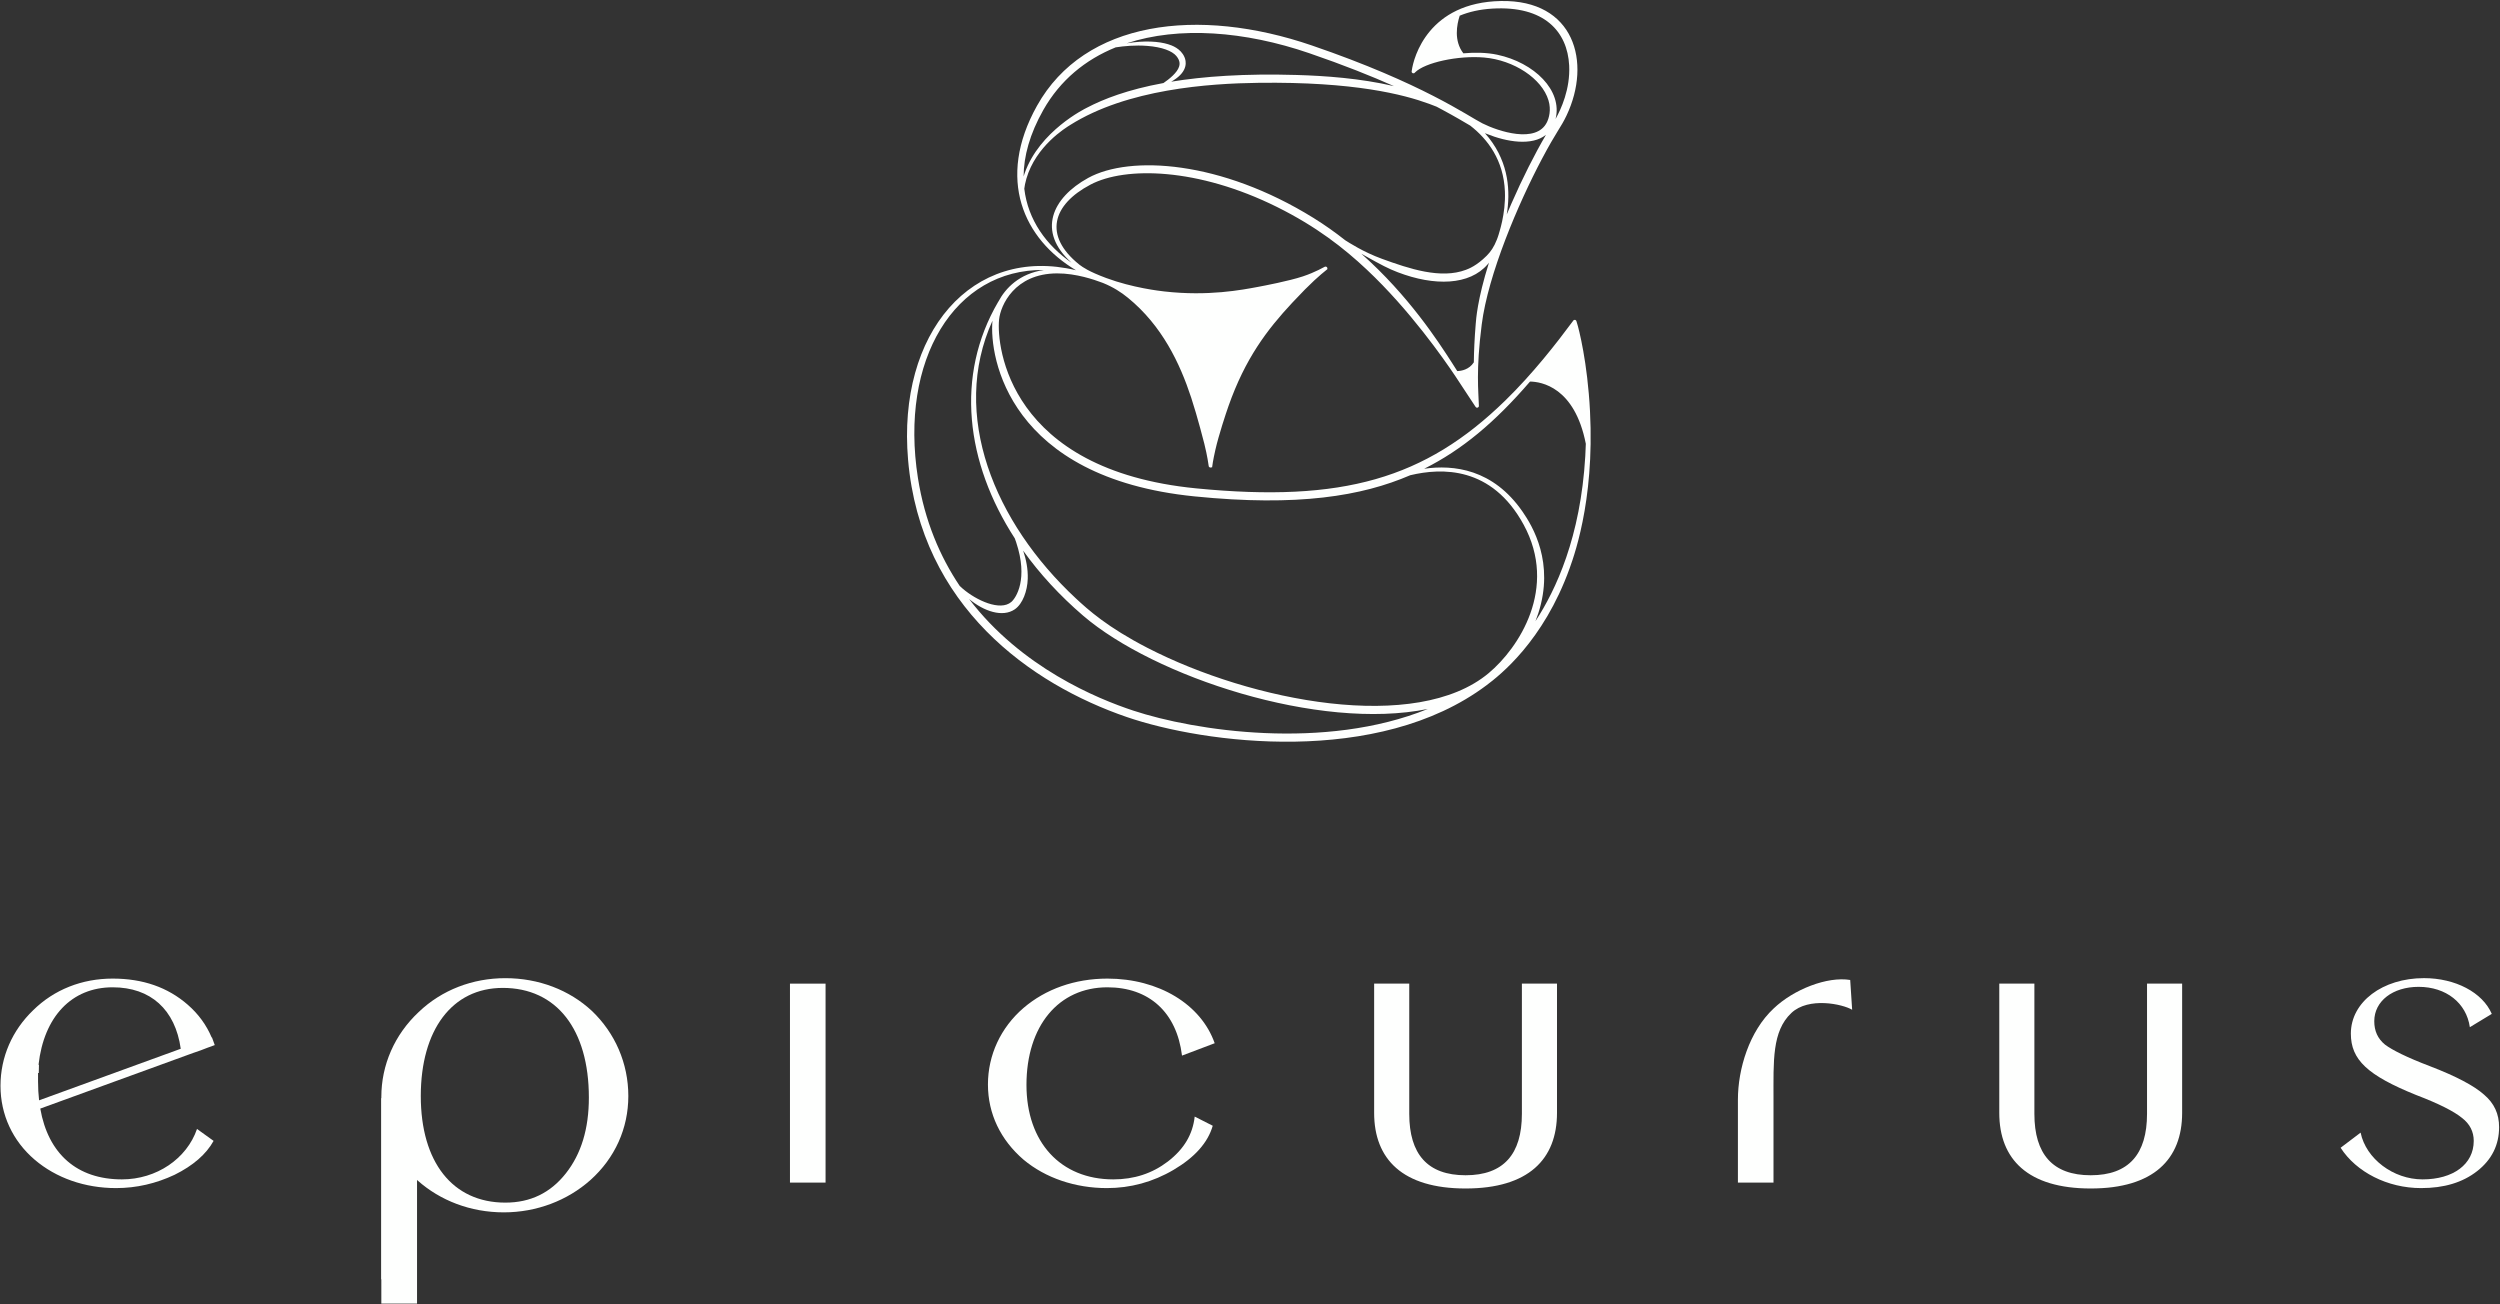 <svg xmlns="http://www.w3.org/2000/svg" xmlns:xlink="http://www.w3.org/1999/xlink" xmlns:serif="http://www.serif.com/" width="100%" height="100%" viewBox="0 0 8338 4350" xml:space="preserve" style="fill-rule:evenodd;clip-rule:evenodd;stroke-linejoin:round;stroke-miterlimit:2;"><rect x="0" y="0" width="8338" height="4350" fill="#333333" stroke="none"/><rect id="epicurus_logo_white" x="1.655" y="1.688" width="8333.33" height="4345.83" style="fill:none;"></rect><clipPath id="_clip1"><rect x="1.655" y="1.688" width="8333.33" height="4345.83"></rect></clipPath><g clip-path="url(#_clip1)"><g id="logotext"><g><g><rect x="1271.82" y="3662.56" width="116.704" height="604.113" style="fill:#fefffe;"></rect><path d="M1271.82,4347.82c-0,-0 -0,-683.575 -0,-688.921c-0,-107.674 44.436,-208.511 124.764,-283.712c76.91,-73.492 179.457,-112.801 288.84,-112.801c111.092,-0 213.638,39.309 288.839,109.383c76.91,73.492 121.347,174.329 121.347,283.712c0,107.674 -44.437,206.802 -126.474,280.294c-76.91,68.364 -179.456,107.674 -288.839,107.674c-111.093,-0 -211.93,-39.31 -287.131,-105.965c-0.758,-0.724 -1.512,-1.451 -2.264,-2.18l0,412.516l-119.082,-0Zm405.058,-1052.96c-169.201,0 -273.457,140.147 -273.457,360.622c-0,220.475 105.965,355.495 282.003,355.495c83.746,-0 150.401,-32.473 201.675,-97.42c51.273,-64.946 76.91,-148.692 76.91,-252.948c-0,-227.311 -107.674,-365.749 -287.131,-365.749Z" style="fill:#fefffe;"></path></g><g><path d="M6972.93,3963.85c-209.854,0 -304.938,-97.64 -304.938,-252.062l0,-431.16l117.096,0l0,434.218c0,134.546 60.968,204.877 187.842,204.877c126.873,0 187.841,-70.331 187.841,-204.877l0,-434.218l117.096,0l0,431.16c0,154.422 -95.084,252.062 -304.937,252.062Z" style="fill:#fefffe;"></path></g><g><path d="M4887.97,3963.85c-209.853,0 -304.937,-97.64 -304.937,-252.062l-0,-431.16l117.096,0l-0,434.218c-0,134.546 60.968,204.877 187.841,204.877c126.874,0 187.842,-70.331 187.842,-204.877l-0,-434.218l117.096,0l-0,431.16c-0,154.422 -95.084,252.062 -304.938,252.062Z" style="fill:#fefffe;"></path></g><path d="M134.329,3697.41c26.512,151.265 122.8,236.065 272.283,236.065c115.47,0 216.302,-68.802 250.455,-168.182l55.296,39.752c-24.395,44.339 -68.306,82.562 -130.107,113.141c-61.801,29.05 -126.854,44.339 -195.16,44.339c-104.085,0 -200.039,-33.636 -271.598,-94.794c-73.185,-62.686 -113.843,-149.835 -113.843,-246.158c-0,-96.323 39.032,-185.001 108.964,-252.274c69.933,-68.802 162.634,-105.497 265.093,-105.497c100.832,0 183.775,29.05 250.455,87.149c35.841,31.229 62.284,67.759 79.835,109.351l0.921,-0.335l9.331,25.639l-24.185,8.803c-13.907,5.716 -32.192,12.302 -48.383,17.61l-509.357,185.391Zm468.488,-199.551c-18.249,-130.653 -100.353,-205.007 -227.105,-205.007c-136.612,-0 -229.313,97.852 -247.203,258.39l1.427,-0c-0.595,14.053 -0.693,22.299 -0.62,27.521l-2.433,-0l-0,27.52c-0,22.203 1.168,43.395 3.471,63.538l472.463,-171.962Z" style="fill:#fefffe;"></path><rect x="2634.69" y="3280.62" width="118.722" height="663.558" style="fill:#fefffe;fill-rule:nonzero;"></rect><path d="M3984.55,3724.01c-6.505,59.629 -35.779,108.555 -89.448,149.836c-52.043,39.752 -112.217,59.628 -182.15,59.628c-175.644,0 -289.487,-123.843 -289.487,-314.96c-0,-197.233 107.338,-325.663 269.971,-325.663c138.239,-0 230.94,82.562 248.829,227.811l108.965,-41.281c-45.538,-129.959 -187.029,-215.58 -357.794,-215.58c-108.964,0 -206.544,35.166 -279.729,97.852c-76.438,65.744 -118.723,157.48 -118.723,255.332c0,97.852 42.285,185.001 118.723,250.745c73.185,61.158 172.391,94.794 278.103,94.794c78.064,0 152.875,-19.876 222.808,-61.157c69.932,-41.281 113.843,-90.207 130.106,-146.778l-60.174,-30.579Z" style="fill:#fefffe;fill-rule:nonzero;"></path><path d="M8104.05,3555.83c-76.438,-29.05 -125.228,-53.513 -149.623,-71.86c-24.395,-19.876 -35.779,-45.868 -35.779,-77.976c-0,-67.273 61.801,-114.67 147.996,-114.67c91.075,-0 159.381,53.513 170.765,134.546l73.185,-44.339c-30.9,-71.86 -121.975,-119.257 -226.06,-119.257c-138.238,0 -243.95,79.505 -243.95,185.001c-0,87.15 55.295,139.133 217.929,204.878c76.437,29.049 126.854,55.041 152.875,76.446c26.021,19.876 39.032,45.868 39.032,76.447c-0,77.976 -68.306,128.43 -170.765,128.43c-97.58,0 -188.655,-68.802 -206.544,-155.951l-66.68,50.455c52.043,81.034 156.128,134.546 268.345,134.546c76.438,0 138.238,-18.347 187.028,-56.57c48.79,-38.224 73.185,-87.15 73.185,-146.778c0,-44.339 -16.263,-79.505 -50.416,-108.554c-32.527,-29.05 -92.701,-61.158 -180.523,-94.794Z" style="fill:#fefffe;fill-rule:nonzero;"></path><g><path d="M5796.28,3944.18l0.016,-276.733c0,-102.367 37.891,-228.019 119.014,-303.807c67.206,-64.085 179.317,-107.811 255.498,-95.249c0.324,5.404 6.269,95.05 6.505,99.381c-31.929,-19.02 -144.966,-43.648 -202.724,10.688c-64.802,60.963 -59.596,160.33 -59.596,287.885c0,0.368 0,0.736 -0,1.102l0,276.733l-118.713,-0Z" style="fill:#fefffe;"></path></g></g></g><path id="logomark" d="M5257.55,1070.77c0.031,0.05 0.062,0.1 0.092,0.15c1.149,1.861 28.428,91.752 41.283,241.654c27.615,321.994 -43.604,526.551 -63.95,583.052c-87.773,243.749 -233.32,356.973 -277.082,389.817c-361.819,271.554 -941.07,194.739 -1199.66,106.061c-318.99,-109.39 -687.311,-368.318 -729.611,-857.879c-36.641,-424.057 214.251,-715.742 559.976,-632.329c-173.707,-103.294 -267.154,-303.028 -129.869,-548.738c158.383,-283.471 536.456,-331.153 916.652,-200.952c369.531,126.548 520.783,235.64 568.761,259.811c51.986,26.19 180.382,69.147 215.507,-4.404c6.033,-12.632 14.67,-39.672 4.839,-72.397c-21.84,-72.695 -115.404,-134.234 -214.628,-142.78c-86.712,-7.468 -198.03,16.863 -230.413,49.713c-0.256,0.362 -0.619,0.742 -1.143,1.193c-1.282,1.353 -1.582,1.575 -3.922,1.665c-2.388,0.092 -2.501,0.06 -4.251,-1.561c-1.167,-1.081 -1.574,-1.491 -1.743,-2.351c-0.413,-0.867 -0.337,-1.522 -0.151,-2.708c0.013,-0.725 0.091,-1.25 0.246,-1.684c6.085,-46.473 56.324,-228.331 297.504,-232.75c244.369,-4.478 303.192,203.373 218.817,381.74c-19.439,41.096 -33.425,52.784 -82.147,144.856c-79.24,149.742 -179.493,385.096 -200.816,552.218c-19.724,154.587 -10.711,223.992 -9.511,269.806c0.251,0.607 0.227,1.129 0.049,2.171c0.019,1.8 -0.159,2.042 -1.651,3.612c-1.648,1.734 -1.753,1.789 -4.139,1.848c-2.39,0.06 -2.5,0.016 -4.237,-1.635c-0.839,-0.797 -1.306,-1.358 -1.566,-1.897c-6.111,-8.45 -43.333,-66.51 -67.299,-102.147c-37.515,-55.784 -151.029,-219.548 -295.325,-355.054c-76.278,-71.631 -167.704,-143.393 -299.157,-208.634c-263.898,-130.976 -505.737,-135.749 -621.884,-74.643c-127.396,67.023 -157.585,170.011 -38.153,266.249c0.51,0.355 1.078,0.867 1.995,1.55c10.488,7.809 30.309,22.187 88.538,43.833c88.136,32.764 178.313,43.013 194.152,44.813c145.739,16.563 258.712,-5.319 311.808,-15.237c20.927,-3.909 102.987,-19.505 149.809,-35.016c42.972,-14.236 71.786,-32.017 73.14,-32.15c0.372,-0.036 0.748,-0.107 1.125,-0.187c0.782,-0.301 1.568,-0.539 2.378,-0.441c0.008,0.001 0.06,0.027 0.146,0.073c0.282,0.012 0.562,0.052 0.837,0.135c0.018,0.005 0.664,0.523 1.397,1.113c0.843,0.478 1.587,0.905 1.591,0.921c0.049,0.166 0.105,0.332 0.166,0.498l0.341,0.275l0.169,0.964c0.373,0.888 0.703,1.779 0.591,2.705c-0.016,0.132 -0.032,0.258 -0.05,0.378l0.245,1.395c-0.35,0.276 -0.644,0.514 -0.902,0.725c-0.515,0.774 -1.348,1.155 -2.807,2.341c-20.308,16.513 -49.121,39.823 -113.416,108.77c-85.307,91.481 -157.115,186.648 -212.957,344.946c-8.925,25.299 -32.402,96.242 -43.521,144.988c-8.33,36.52 -10.524,54.454 -11.109,59.24l-4.107,0.556c-0.341,0.194 -0.567,0.32 -0.576,0.318c-0.221,-0.06 -0.447,-0.107 -0.677,-0.149l-0.949,0.129c-0.249,-0.15 -0.513,-0.283 -0.783,-0.41c-0.689,-0.135 -1.344,-0.338 -1.891,-0.757c-0.217,-0.166 -0.413,-0.354 -0.592,-0.558c-0.212,-0.172 -0.405,-0.366 -0.572,-0.588c-1.238,-1.655 -1.438,-2.342 -1.314,-3.49c-0.843,-4.871 -4.051,-31.547 -14.582,-73.807c-0.417,-1.675 -22.512,-89.139 -43.801,-153.823c-37.744,-114.68 -97.182,-239.9 -210.562,-332.529c-23.449,-19.158 -49.353,-35.749 -83.165,-49.545c-0.501,-0.073 -3.735,-1.283 -7.12,-2.584c-20.465,-7.636 -82.109,-29.751 -146.561,-29.513c-141.93,0.523 -188.633,107.057 -193.304,154.31c-8.815,89.175 32.342,501.583 658.075,562.765c487.981,47.712 762.839,-32.446 1029.94,-292.699c91.736,-89.383 170.104,-189.91 227.12,-266.863c1.423,-1.921 1.525,-1.978 3.89,-2.343c2.361,-0.364 2.477,-0.345 4.401,1.065c0.304,0.223 1.518,1.112 2.046,2.81Zm-1927.52,-65.268c23.107,-43.642 69.322,-93.132 151.978,-105.081c-297.928,-3.618 -482.914,299.265 -420.447,694.334c22.615,143.03 73.563,261.52 139.228,359.375c3.099,2.992 6.468,6.074 10.124,9.219c45.553,39.181 125.067,75.791 161.915,44.373c16.063,-13.696 57.264,-76.596 16.235,-199.336c-1.449,-4.336 -2.96,-8.6 -4.514,-12.782c-163.756,-252.58 -199.442,-542.209 -55.724,-788.343c0.519,-0.889 0.832,-1.407 1.205,-1.759Zm-97.969,992.299c174.552,228.852 427.905,332.646 547.771,372.239c204.473,67.539 638.524,134.031 982.302,-5.544c-362.926,74.275 -912.58,-107.513 -1150.13,-311.506c-77.491,-66.545 -144.496,-139.457 -199.489,-216.343c9.833,29.092 16.262,61.043 15.227,93.861c-1.282,40.67 -16.829,83.369 -42.917,101.495c-40.628,28.226 -103.429,6.997 -152.768,-34.202Zm1889.06,73.808c67.914,-103.827 150.441,-279.948 166.093,-550.085c0.806,-13.921 1.406,-27.704 1.817,-41.321c-37.183,-190.052 -149.573,-207.184 -186.065,-207.607c-117.552,136.357 -227.203,227.92 -352.97,290.754c98.004,-13.89 229.316,0.319 328.227,143.454c33.532,48.523 106.925,170.158 52.347,338.589c-2.834,8.744 -5.989,17.493 -9.449,26.216Zm-417.717,-486.609c-161.085,69.372 -374.063,105.359 -719.709,70.536c-617.902,-62.252 -685.173,-462.306 -673.609,-585.832c-141.65,313.498 6.251,673.181 278.232,926.158c39.966,37.174 104.416,95.722 238.801,164.979c347.762,179.224 896.855,285.81 1137.85,84.277c100.32,-83.894 232.221,-283.59 116.457,-495.647c-106.557,-195.193 -273.277,-189.437 -378.017,-164.471Zm-982.353,-1427.08c-101.131,41.045 -184.992,109.385 -241.254,208.68c-45.602,80.481 -65.494,154.841 -65.862,221.797c1.633,-5.349 2.969,-9.151 3.488,-10.624c49.673,-141.248 201.303,-215.242 207.323,-218.392c55.551,-29.072 136.082,-60.526 255.677,-82.443c19.944,-13.614 45.971,-34.631 52.147,-55.029c1.616,-5.336 5.192,-18.101 -9.562,-35.478c-13.616,-16.038 -46.407,-29.639 -97.716,-33.434c-38.668,-2.859 -75.294,0.411 -104.241,4.923Zm927.956,129.318c-73.811,-32.791 -167.007,-70.336 -282.458,-109.866c-215.737,-73.867 -434.511,-90.405 -609.005,-32.845c60.53,-10.333 108.601,-6.166 138.37,3.007c11.384,3.507 42.277,13.62 54.772,43.534c4.768,11.416 14.174,45.247 -37.813,77.441c-0.085,0.052 -2.37,1.562 -6.848,3.986c107.19,-17.588 243.774,-27.565 418.61,-22.437c93.603,2.745 211.554,10.879 324.372,37.18Zm376.354,427.998c4.846,-11.619 9.921,-23.523 15.237,-35.714c36.719,-84.219 78.093,-166.012 115.535,-229.955c-46.588,37.562 -129.45,24.477 -198.052,-3.197c-1.919,-0.775 -3.788,-1.546 -5.614,-2.317c4.554,5.108 8.956,10.35 13.197,15.73c67.936,86.195 71.687,181.242 59.697,255.453Zm-109.864,493.261c0.44,-36.017 2.2,-78.697 6.34,-128.438c1.15,-13.817 5.151,-80.44 44.165,-203.988c-1.441,1.938 -2.873,3.743 -4.289,5.397c-60.268,70.396 -177.297,73.529 -300.111,26.495c-31.478,-12.055 -55.214,-24.691 -106.906,-53.626c-3.574,-2 -8.533,-4.782 -14.382,-8.105c157.294,138.927 257.805,294.617 301.581,362.663c6.429,9.993 12.538,19.585 18.347,28.771c13.498,-0.404 39.404,-4.615 55.255,-29.169Zm-1499.29,-579.136c12.364,104.945 74.05,189.143 157.552,246.895c-116.408,-104.464 -64.812,-216.779 55.44,-282.762c139.822,-76.722 443.051,-57.896 751.418,133.305c37.482,23.241 72.798,48.335 105.947,74.504c10.929,6.919 60.267,39.185 122.046,61.729c92.398,33.719 197.016,68.411 280.437,36.878c9.015,-3.408 35.596,-13.281 69.128,-46.74c13.575,-13.545 24.632,-29.549 34.111,-53.796c0.973,-2.642 1.959,-5.304 2.958,-7.984c0.981,-2.791 1.945,-5.683 2.892,-8.683c0.147,-2.615 24.203,-67.972 21.05,-143.823c-4.359,-104.89 -56.985,-174.252 -115.631,-219.942c-21.443,-12.475 -48.175,-28.788 -94.691,-53.761c-5.584,-2.998 -11.498,-6.141 -17.749,-9.423c-9.252,-3.753 -17.685,-6.92 -24.998,-9.584c-85.06,-30.996 -248.471,-74.044 -569.104,-69.939c-164.42,2.106 -437.647,20.575 -628.028,140.829c-14.704,9.288 -113.834,69.336 -145.775,178.848c-3.966,13.599 -5.987,25.07 -7.003,33.449Zm1464.38,-451.518c38.888,-3.511 78.573,-2.584 112.733,4.623c123.666,26.094 218.872,119.349 194.781,214.38c17.982,-32.081 49.386,-99.839 45.42,-178.456c-5.674,-112.463 -82.425,-200.256 -256.687,-189.651c-42.668,2.597 -78.435,11.146 -108.4,23.579c-9.717,29.757 -20.097,83.653 12.153,125.525Z" style="fill:#fefffe;"></path></g></svg>